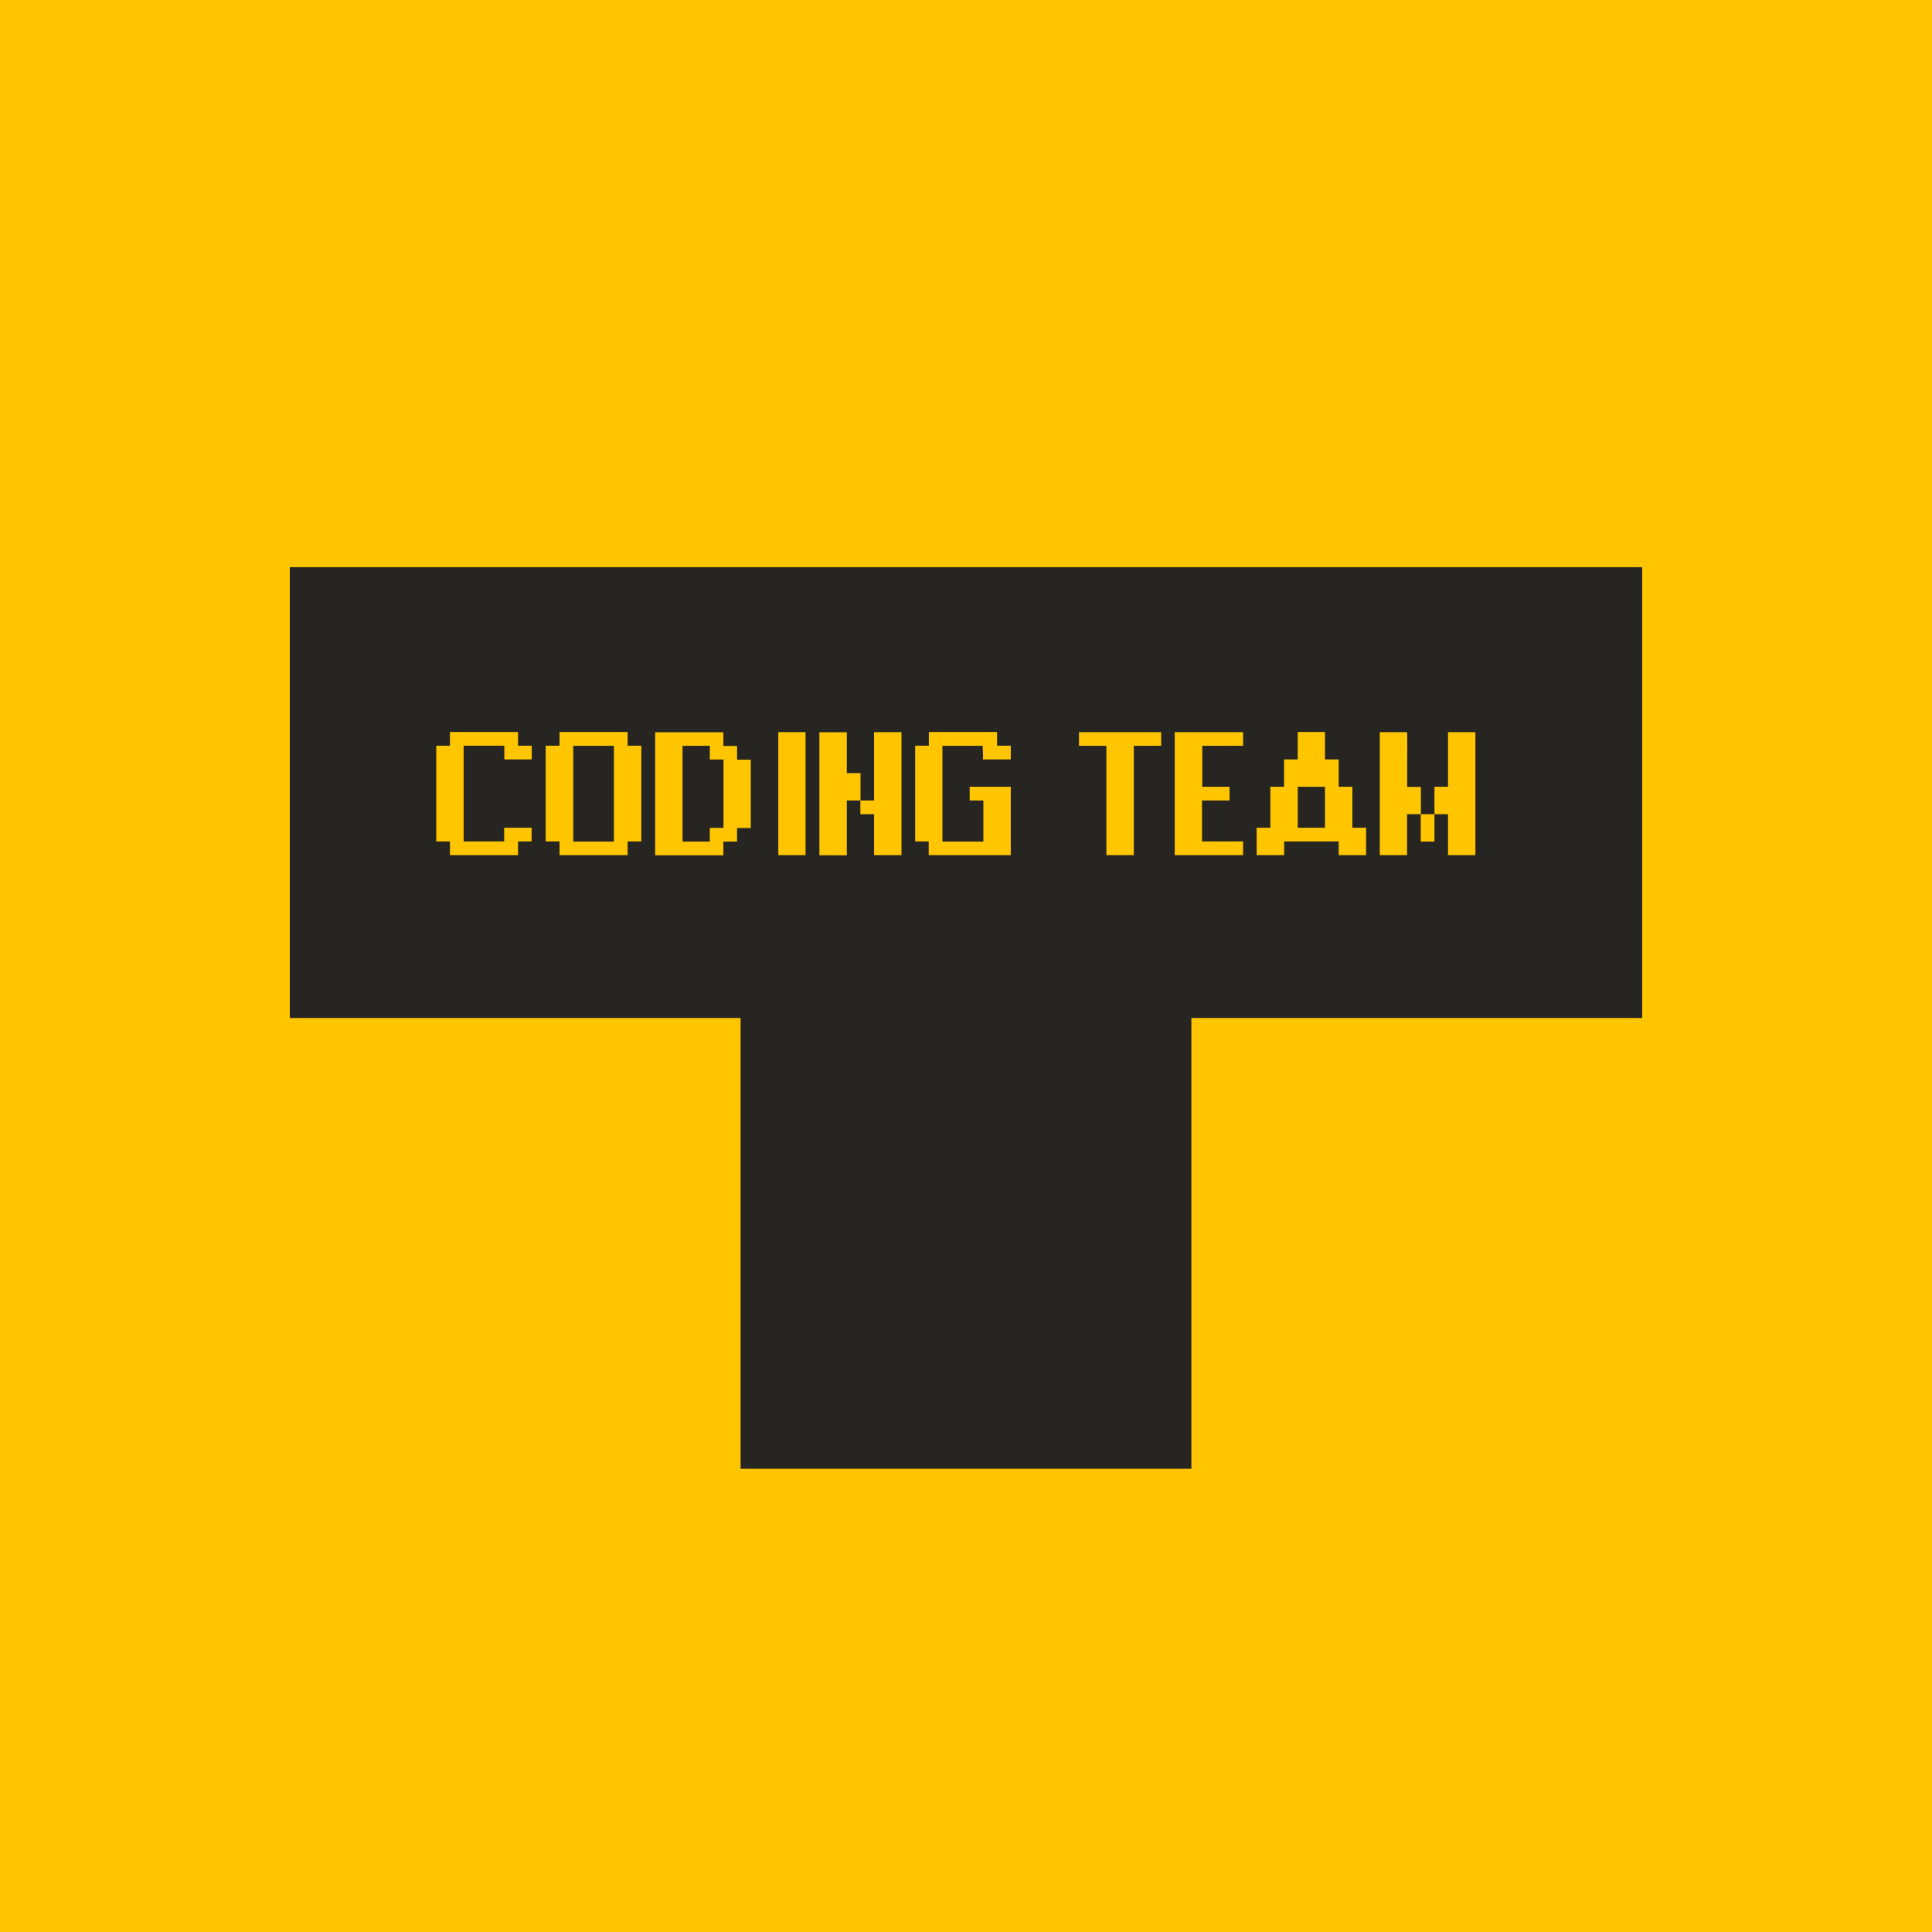 <svg xmlns="http://www.w3.org/2000/svg" width="512" height="512" version="1.1" viewBox="0 0 1368 1368">
  <path d="M0 0h1368v1368H0z" fill="#ffc600" />
  <path d="M1162.8 401.6H205.2v319.2h319.2V1040h319.2V720.8h319.2V401.6z" style="fill-rule:evenodd;clip-rule:evenodd;fill:#262522"/>
  <path d="M1025.3 518.4h19.4v87.1h-19.4v-87.1zm-9.6 58.1v19.4h-9.7v-19.4h9.7zm0 0v-19.4h9.7v19.4h-9.7zm-9.7 0h-9.7v29H977v-87.1h19.4c.1 4.6.1 11.1 0 19.4v19.4h9.7v19.3zM938.2 557.1h-19.3v29h19.3v-29zm-29 48.4h-19.4v-19.4h9.7v-29h9.7v-19.4h9.7v-19.4h19.3v19.4h9.7v19.4h9.7v29h9.7v19.4h-19.4v-9.7h-38.6v9.7zM880.2 528.1h-28.9v29h19.3v9.7h-19.5v29h29.1v9.7H831.8v-87.1H880.2v9.7zM764.1 518.4h58.1v9.7h-19.4v77.4h-19.4v-77.4H764v-9.7zM695.8 537.8c.2-.8.3-1.7.3-2.7 0-1-.1-2.3-.2-3.9-.1-1.5-.1-2.6-.1-3.1h-28.5v67.8h29V566.8h-9.7v-9.7H715.7v48.4h-58.1v-9.7H648V528h9.7v-9.7H706v9.7h9.7v9.7h-19.9zM609.2 576.5v-9.7h9.7v9.7h-9.7zm-9.6-9.7v-19.4h9.7v19.4h-9.7zm0-38.7v77.5h-19.4v-87.1h19.4v9.6zm19.3-9.7h19.4v87.1h-19.4v-87.1zM551.1 605.5v-87.1h19.3v87.1h-19.3zM483.3 528.1v67.8h19.3v-9.7h9.7v-48.4h-9.7v-9.7h-19.3zm38.6 58.1v9.7h-9.7v9.7h-48.3v-87.1h48.3v9.7h9.7v9.7h9.7v48.4h-9.7zM386.4 595.8V528h9.8v-9.7h48.2v9.7h9.7v67.8h-9.7v9.7h-48.2v-9.7h-9.8zm48.3-67.7h-28.8v67.8h28.8v-67.8zM308.9 595.8V528h9.7v-9.7h48.2v9.7h9.7v9.7h-19.4V528h-28.8v67.8h38.5v9.7h-48.2v-9.7h-9.7zm57.9 0-9.8-.1v-9.6h19.4v9.7h-9.6z" fill="#ffc600" />
</svg>
